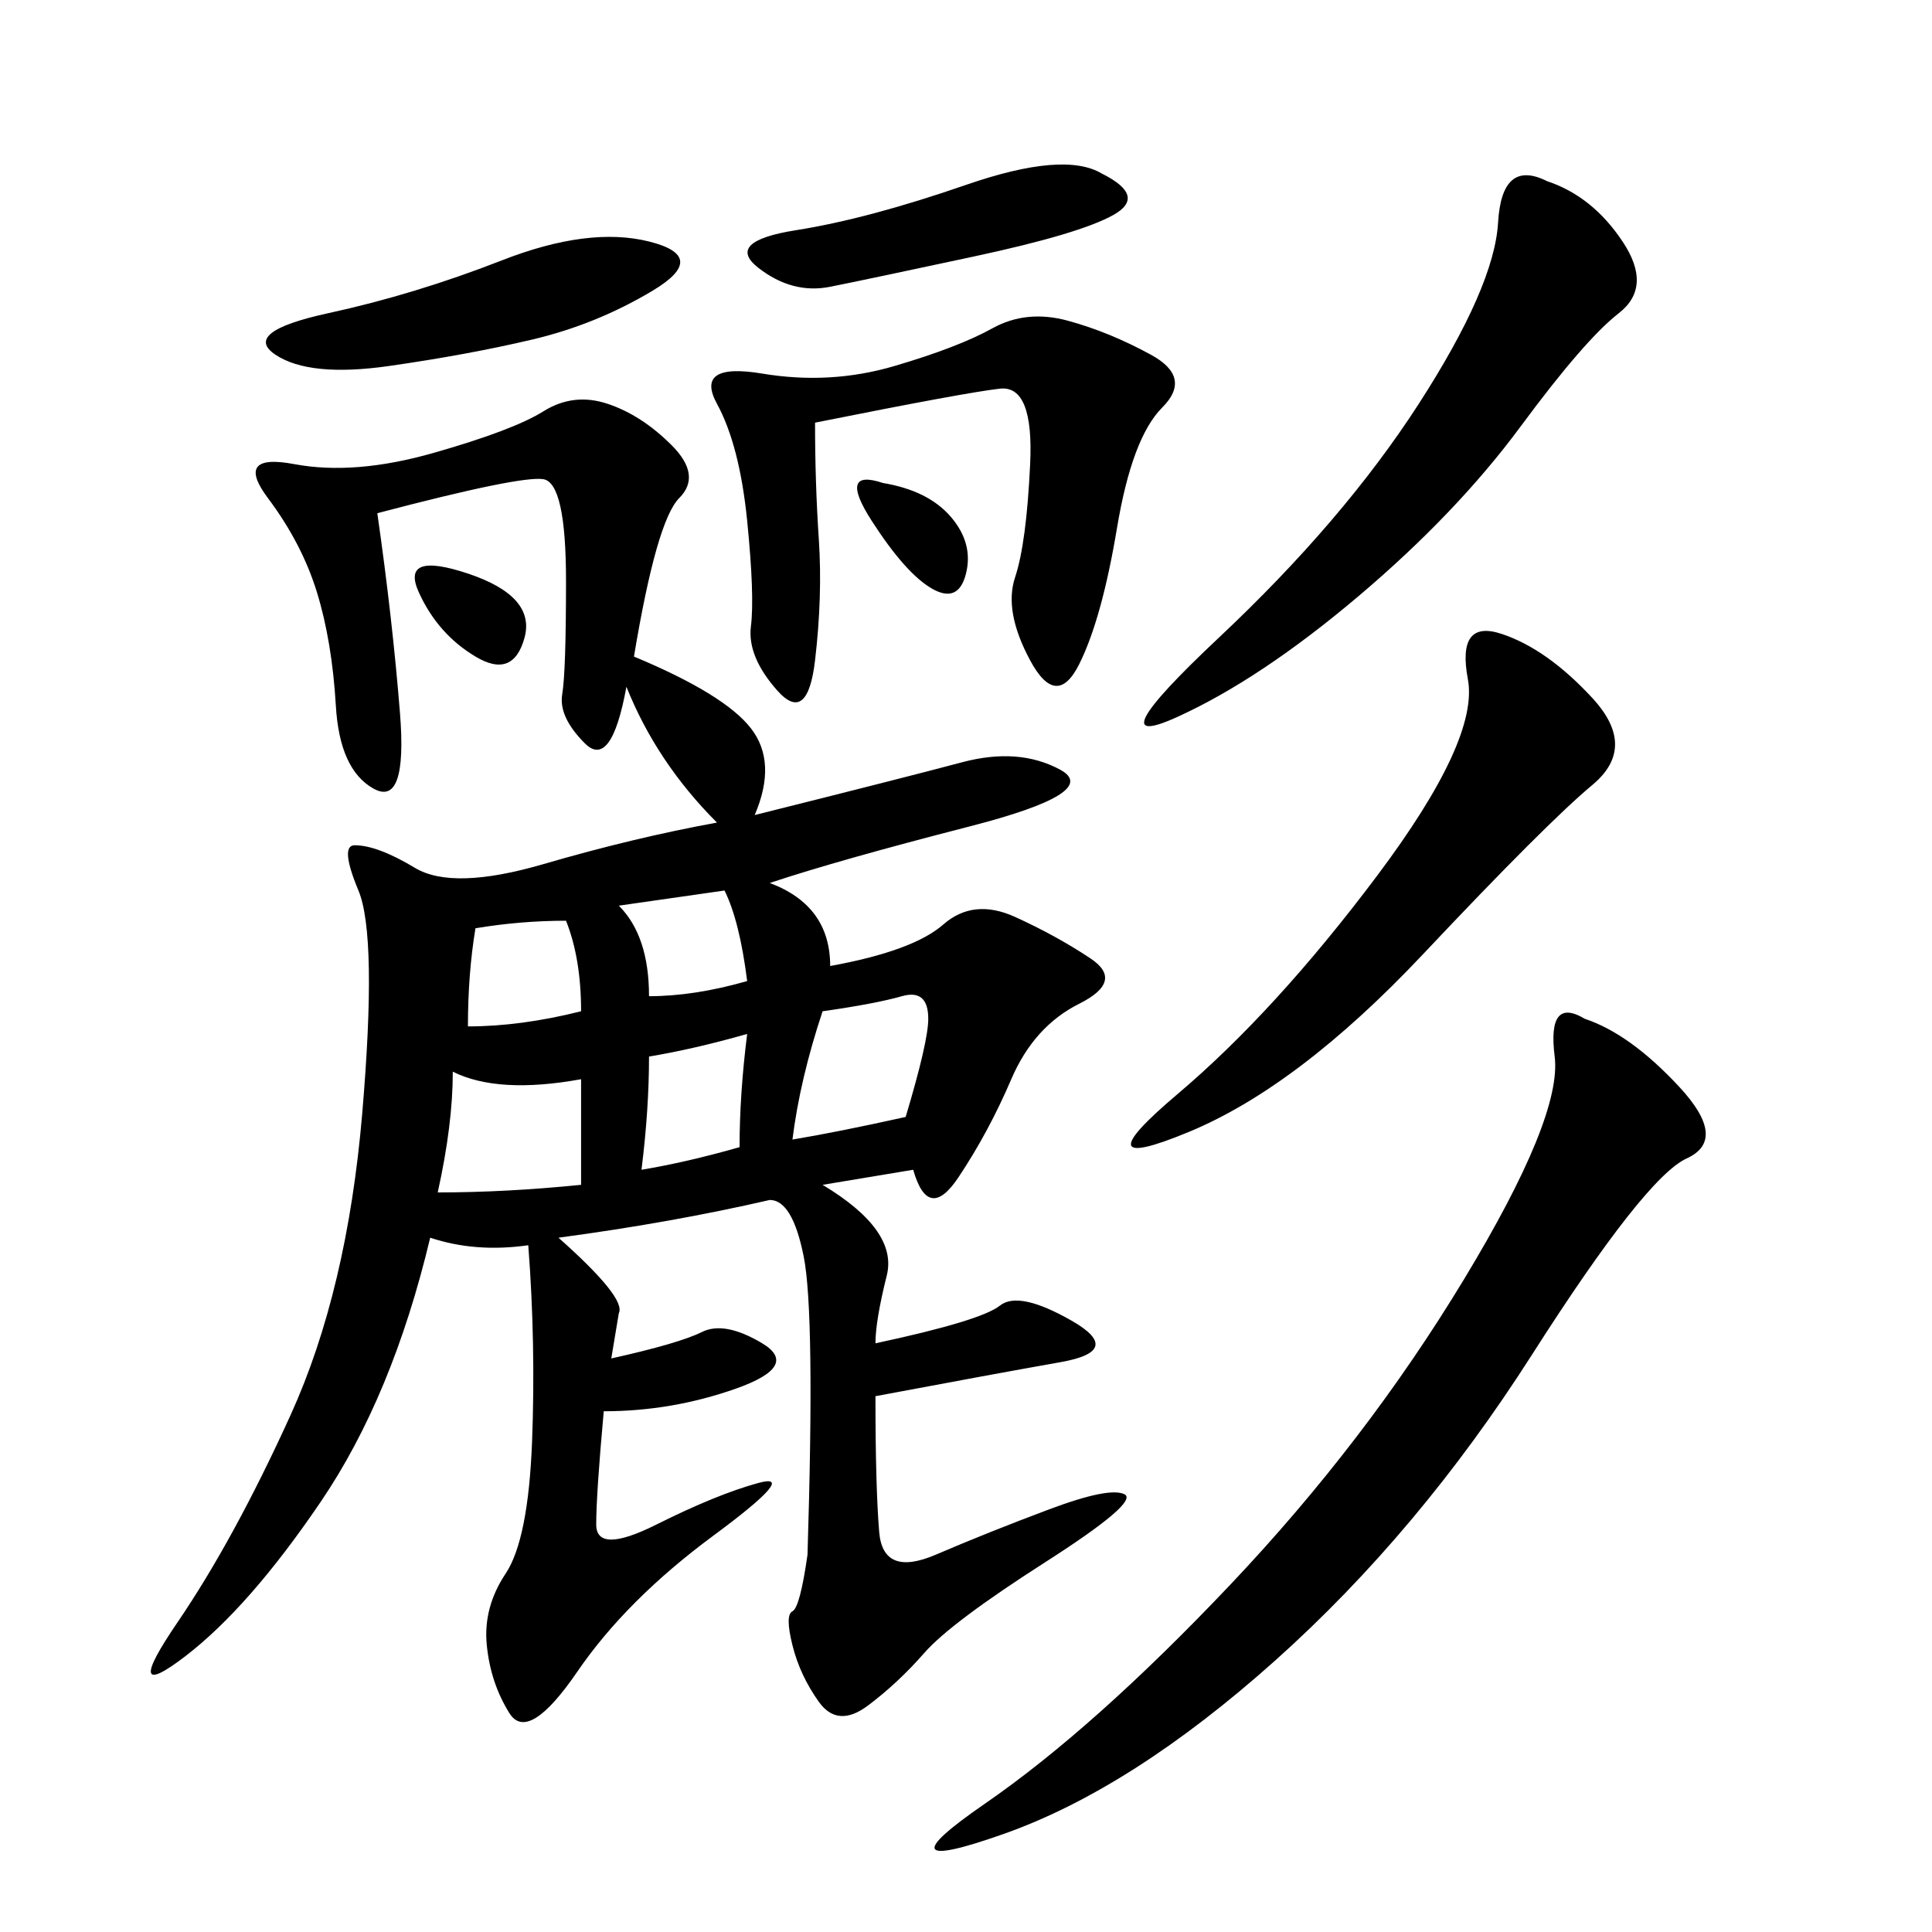 <svg xmlns="http://www.w3.org/2000/svg" xmlns:xlink="http://www.w3.org/1999/xlink" width="300" height="300"><path d="M98.44 101.95Q112.50 107.81 116.60 113.09Q120.70 118.36 117.19 126.56L117.19 126.56Q140.63 120.70 149.41 118.36Q158.20 116.02 164.65 119.53Q171.09 123.05 150.59 128.32Q130.08 133.59 119.53 137.11L119.53 137.11Q128.91 140.63 128.91 150L128.91 150Q141.80 147.66 146.48 143.55Q151.17 139.45 157.62 142.38Q164.06 145.31 169.34 148.83Q174.61 152.34 167.58 155.86Q160.55 159.38 157.03 167.58Q153.52 175.78 148.83 182.81Q144.14 189.84 141.80 181.64L141.80 181.64L127.73 183.98Q139.45 191.02 137.70 198.05Q135.94 205.08 135.94 208.59L135.94 208.59Q152.34 205.08 155.27 202.73Q158.20 200.39 166.41 205.08Q174.61 209.77 164.65 211.52Q154.69 213.28 135.94 216.80L135.94 216.80Q135.94 230.86 136.52 237.89Q137.11 244.92 145.31 241.41Q153.52 237.89 162.89 234.38Q172.27 230.86 174.61 232.03Q176.95 233.20 162.30 242.58Q147.66 251.95 143.55 256.64Q139.45 261.33 134.77 264.84Q130.08 268.36 127.15 264.26Q124.22 260.16 123.05 255.47Q121.88 250.78 123.05 250.20Q124.22 249.61 125.39 241.41L125.39 241.41Q126.56 203.91 124.80 195.12Q123.05 186.33 119.53 186.33L119.53 186.33Q104.30 189.84 86.72 192.19L86.72 192.19Q97.27 201.56 96.09 203.91L96.09 203.91L94.92 210.94Q105.47 208.59 108.98 206.84Q112.50 205.08 118.36 208.59Q124.22 212.11 114.26 215.63Q104.30 219.14 93.75 219.14L93.75 219.14Q92.58 232.03 92.58 236.72L92.58 236.72Q92.58 241.41 101.95 236.72Q111.33 232.03 117.77 230.27Q124.22 228.52 110.74 238.48Q97.27 248.44 89.65 259.57Q82.03 270.70 79.10 266.02Q76.17 261.33 75.59 255.47Q75 249.61 78.52 244.34Q82.03 239.06 82.62 223.83Q83.20 208.59 82.03 193.36L82.03 193.36Q73.83 194.53 66.80 192.19L66.80 192.19Q60.94 216.80 49.80 233.20Q38.67 249.61 28.71 257.23Q18.75 264.84 27.54 251.95Q36.33 239.06 45.12 219.73Q53.91 200.39 56.25 172.85Q58.59 145.31 55.66 138.28Q52.73 131.25 55.08 131.25L55.08 131.25Q58.59 131.25 64.45 134.77Q70.31 138.28 84.38 134.18Q98.44 130.08 111.33 127.73L111.33 127.73Q101.95 118.36 97.27 106.64L97.27 106.64Q94.92 119.53 90.82 115.43Q86.72 111.33 87.30 107.81Q87.89 104.30 87.89 90.23L87.89 90.23Q87.89 75 84.38 74.41Q80.86 73.83 58.59 79.69L58.59 79.69Q60.94 96.09 62.11 110.74Q63.28 125.39 58.01 122.46Q52.73 119.53 52.15 109.57Q51.56 99.61 49.22 91.99Q46.88 84.38 41.60 77.34Q36.33 70.31 45.70 72.07Q55.08 73.83 67.38 70.31Q79.69 66.80 84.38 63.87Q89.06 60.94 94.34 62.70Q99.61 64.45 104.30 69.14Q108.98 73.83 105.47 77.34Q101.95 80.86 98.44 101.95L98.44 101.95ZM246.09 158.20Q253.13 160.55 260.74 168.75Q268.36 176.95 261.91 179.88Q255.47 182.81 237.89 210.35Q220.31 237.89 198.05 257.81Q175.78 277.73 155.86 284.77Q135.94 291.80 152.93 280.08Q169.92 268.36 191.02 246.09Q212.11 223.83 227.34 198.63Q242.58 173.44 241.41 164.06Q240.23 154.69 246.09 158.20L246.09 158.20ZM126.56 65.63Q126.56 75 127.15 83.79Q127.73 92.58 126.56 102.54Q125.39 112.50 120.70 107.23Q116.02 101.95 116.60 97.27Q117.19 92.58 116.02 80.86Q114.84 69.14 111.33 62.70Q107.81 56.25 118.36 58.01Q128.91 59.77 138.87 56.84Q148.83 53.91 154.10 50.98Q159.38 48.05 165.82 49.80Q172.27 51.56 178.71 55.08Q185.16 58.59 180.47 63.28Q175.78 67.97 173.44 82.03Q171.09 96.09 167.58 103.13Q164.06 110.16 159.96 102.54Q155.86 94.92 157.62 89.65Q159.38 84.38 159.96 72.07Q160.55 59.77 155.27 60.35Q150 60.94 126.56 65.63L126.56 65.63ZM240.23 28.13Q247.27 30.47 251.95 37.50Q256.64 44.53 251.37 48.63Q246.09 52.73 236.13 66.21Q226.17 79.69 210.94 92.58Q195.70 105.47 182.81 111.33Q169.92 117.19 189.26 99.02Q208.59 80.86 220.31 62.70Q232.03 44.53 232.62 34.57Q233.20 24.61 240.23 28.13L240.23 28.13ZM233.20 98.44Q240.23 100.78 247.27 108.40Q254.30 116.02 247.27 121.88Q240.23 127.73 220.90 148.24Q201.56 168.75 184.57 175.78Q167.58 182.81 182.81 169.92Q198.05 157.03 213.87 135.94Q229.69 114.84 227.93 105.47Q226.17 96.09 233.20 98.44L233.20 98.44ZM100.78 37.50Q110.16 39.84 101.37 45.12Q92.58 50.39 82.62 52.73Q72.66 55.08 60.35 56.84Q48.05 58.59 42.77 55.08Q37.50 51.56 50.98 48.63Q64.45 45.70 77.93 40.43Q91.41 35.16 100.78 37.50L100.78 37.50ZM171.09 26.95Q178.13 30.47 172.85 33.40Q167.58 36.33 151.17 39.84Q134.77 43.36 128.91 44.53Q123.05 45.70 117.77 41.60Q112.50 37.50 123.63 35.74Q134.77 33.98 150 28.71Q165.23 23.44 171.09 26.95L171.09 26.95ZM67.97 185.16Q78.52 185.16 90.23 183.98L90.23 183.98L90.23 167.58Q77.34 169.92 70.31 166.41L70.31 166.41Q70.31 174.61 67.97 185.16L67.97 185.16ZM127.73 157.03Q124.22 167.58 123.05 176.95L123.05 176.95Q130.08 175.78 140.63 173.44L140.63 173.44Q144.14 161.72 144.14 158.20L144.14 158.20Q144.14 153.52 140.04 154.69Q135.94 155.86 127.73 157.03L127.73 157.03ZM73.83 144.14Q72.66 151.17 72.66 159.38L72.66 159.38Q80.86 159.38 90.23 157.03L90.23 157.03Q90.23 148.83 87.89 142.97L87.89 142.97Q80.86 142.97 73.83 144.14L73.83 144.14ZM100.78 164.06Q100.78 172.27 99.61 181.64L99.61 181.64Q106.64 180.47 114.84 178.13L114.84 178.13Q114.84 169.92 116.02 160.55L116.02 160.55Q107.81 162.89 100.78 164.06L100.78 164.06ZM96.09 140.63Q100.78 145.31 100.78 154.69L100.78 154.69Q107.81 154.69 116.02 152.34L116.02 152.34Q114.84 142.97 112.50 138.28L112.50 138.28L96.09 140.63ZM137.11 75Q144.14 76.17 147.66 80.27Q151.17 84.38 150 89.06Q148.83 93.75 144.73 91.41Q140.63 89.06 135.35 80.86Q130.08 72.66 137.11 75L137.11 75ZM72.66 89.06Q83.20 92.58 81.45 99.02Q79.69 105.47 73.83 101.95Q67.97 98.44 65.04 91.99Q62.11 85.55 72.66 89.06L72.66 89.06Z"/></svg>

